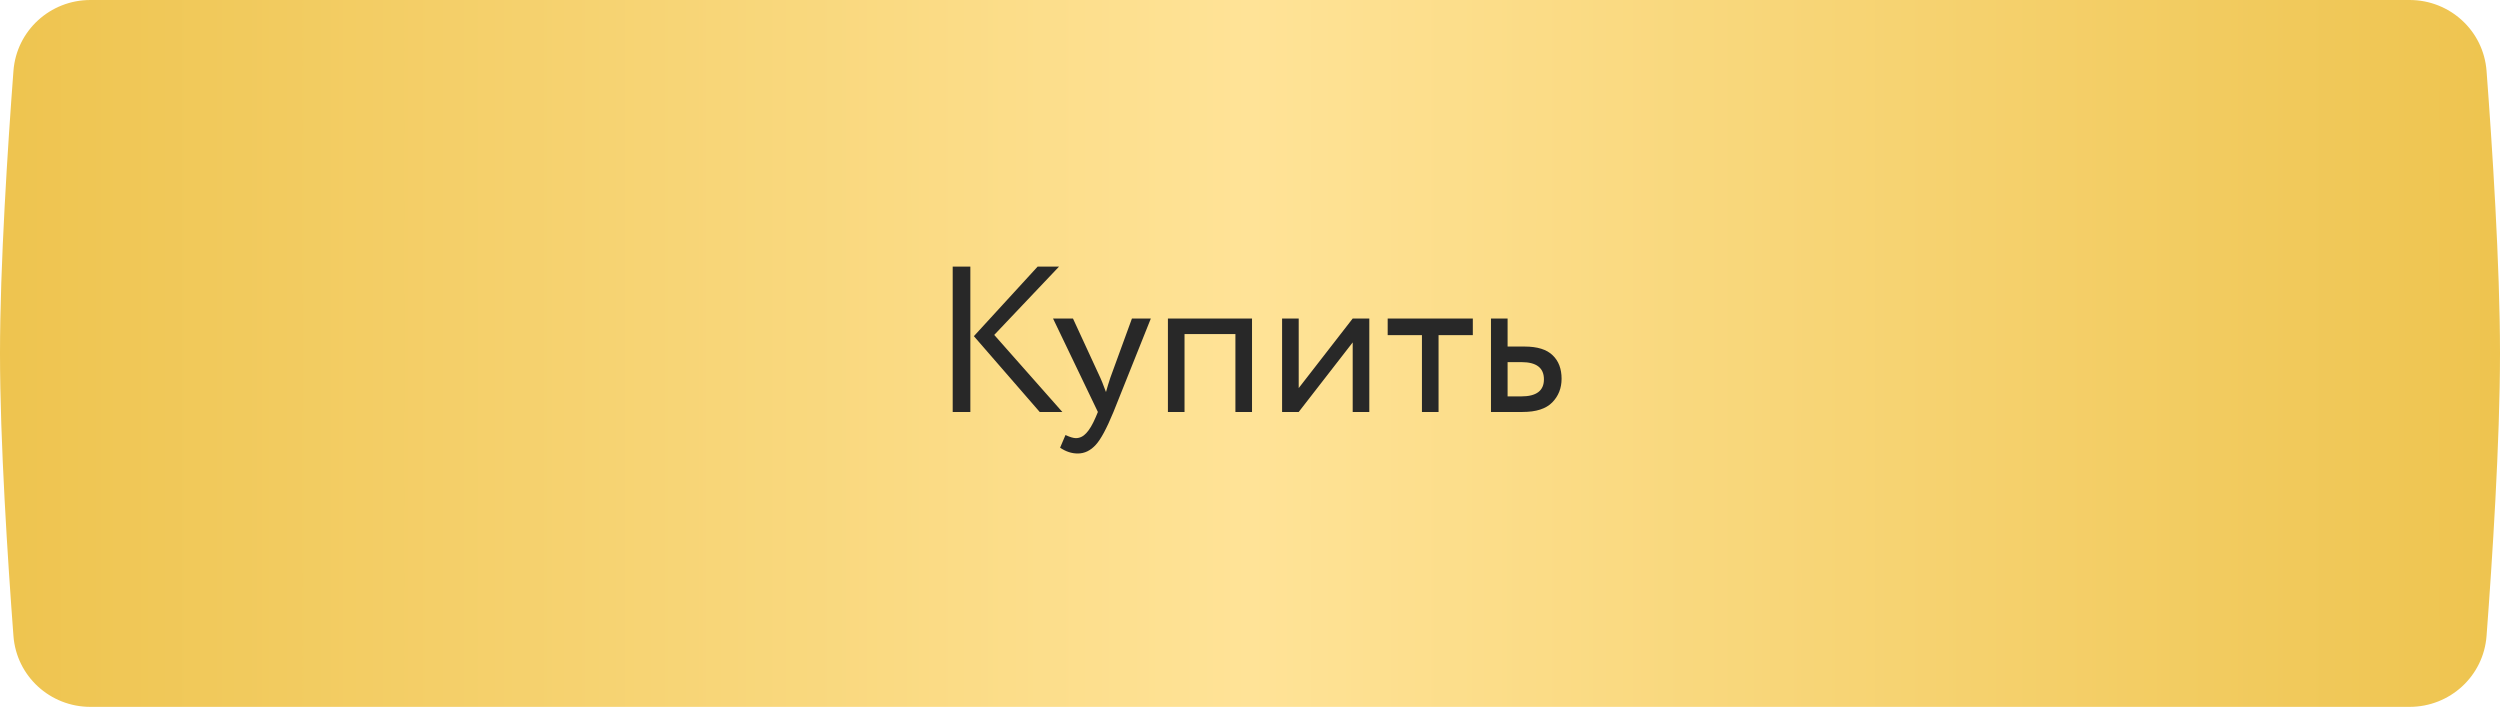 <?xml version="1.0" encoding="UTF-8"?> <svg xmlns="http://www.w3.org/2000/svg" width="348" height="99" viewBox="0 0 348 99" fill="none"> <path d="M1.872 9.871C2.294 4.275 6.972 0 12.584 0H335.416C341.028 0 345.706 4.275 346.128 9.871C346.915 20.31 348 36.932 348 49.198C348 61.464 346.915 78.086 346.128 88.525C345.706 94.121 341.028 98.396 335.416 98.396H12.584C6.972 98.396 2.294 94.121 1.872 88.525C1.085 78.086 0 61.464 0 49.198C0 36.932 1.085 20.31 1.872 9.871Z" fill="url(#paint0_linear_67_58)"></path> <path d="M144.439 37.111H147.417L138.398 46.621L147.879 57.346H144.728L135.565 46.795L144.439 37.111ZM135.073 57.346H132.616V37.111H135.073V57.346ZM157.567 44.337H160.197L154.994 57.346C154.05 59.639 153.231 61.162 152.537 61.913C151.805 62.723 150.966 63.127 150.022 63.127C149.174 63.127 148.355 62.858 147.565 62.318L148.316 60.554C148.933 60.844 149.415 60.988 149.762 60.988C150.301 60.988 150.783 60.757 151.207 60.294C151.65 59.832 152.094 59.08 152.537 58.04L152.826 57.346L146.582 44.337H149.357L153.173 52.605C153.25 52.74 153.51 53.395 153.953 54.571C154.127 53.935 154.329 53.27 154.56 52.576L157.567 44.337ZM174.281 57.346H171.969V46.505H164.886V57.346H162.574V44.337H174.281V57.346ZM188.296 47.662L180.78 57.346H178.467V44.337H180.78V54.021L188.296 44.337H190.608V57.346H188.296V47.662ZM197.934 46.65H193.165V44.337H205.017V46.65H200.247V57.346H197.934V46.65ZM211.938 57.346H207.544V44.337H209.857V48.24H212.227C214 48.24 215.301 48.645 216.129 49.454C216.958 50.244 217.372 51.333 217.372 52.721C217.372 54.031 216.939 55.13 216.072 56.016C215.204 56.903 213.826 57.346 211.938 57.346ZM211.793 50.408H209.857V55.178H211.764C213.865 55.178 214.915 54.388 214.915 52.807C214.915 51.208 213.875 50.408 211.793 50.408Z" fill="#282828"></path> <defs> <linearGradient id="paint0_linear_67_58" x1="0" y1="49.1" x2="348" y2="49.1" gradientUnits="userSpaceOnUse"> <stop stop-color="#EEC44F"></stop> <stop offset="0.5" stop-color="#FFE397"></stop> <stop offset="1" stop-color="#EEC44F"></stop> </linearGradient> </defs> </svg> 
